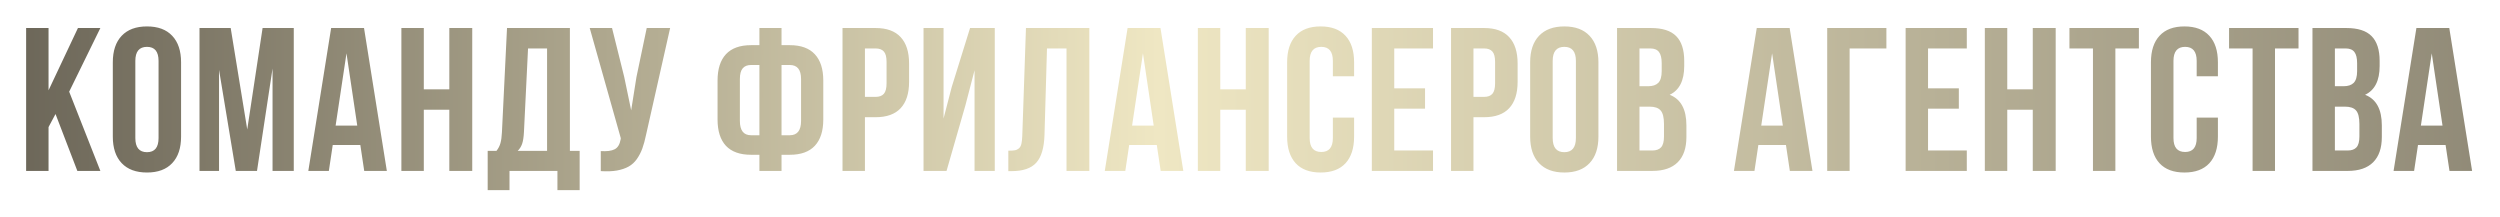 <?xml version="1.0" encoding="UTF-8"?> <svg xmlns="http://www.w3.org/2000/svg" width="980" height="85" viewBox="0 0 980 85" fill="none"> <g filter="url(#filter0_d_162_83)"> <path d="M5.241 63V6.984H14.03V31.398L25.553 6.984H34.342L22.116 31.945L34.342 63H25.319L16.764 40.695L14.03 45.812V63H5.241ZM39.223 49.562V20.422C39.223 15.943 40.382 12.479 42.7 10.031C45.018 7.583 48.325 6.359 52.622 6.359C56.919 6.359 60.213 7.583 62.505 10.031C64.822 12.479 65.981 15.943 65.981 20.422V49.562C65.981 54.042 64.822 57.505 62.505 59.953C60.213 62.401 56.919 63.625 52.622 63.625C48.325 63.625 45.018 62.401 42.7 59.953C40.382 57.505 39.223 54.042 39.223 49.562ZM48.052 50.109C48.052 53.807 49.575 55.656 52.622 55.656C55.643 55.656 57.153 53.807 57.153 50.109V19.875C57.153 16.203 55.643 14.367 52.622 14.367C49.575 14.367 48.052 16.203 48.052 19.875V50.109ZM73.206 63V6.984H85.433L91.917 46.75L97.933 6.984H110.159V63H101.839V22.844L95.745 63H87.425L80.862 23.391V63H73.206ZM115.861 63L124.806 6.984H137.697L146.642 63H137.775L136.252 52.844H125.431L123.908 63H115.861ZM126.564 45.227H135.041L130.822 16.906L126.564 45.227ZM152.344 63V6.984H161.133V31.008H171.133V6.984H180.117V63H171.133V39.016H161.133V63H152.344ZM186.17 70.539V55.148H189.608C190.337 54.237 190.858 53.234 191.17 52.141C191.483 51.021 191.678 49.602 191.756 47.883L193.748 6.984H218.397V55.148H222.225V70.539H213.514V63H194.725V70.539H186.17ZM197.928 55.148H209.452V14.992H201.991L200.389 47.727C200.285 49.784 200.038 51.359 199.647 52.453C199.256 53.521 198.683 54.419 197.928 55.148ZM226.169 6.984H234.919L239.684 26.125L242.419 39.25L244.489 26.203L248.513 6.984H257.692L248.278 48.742C247.835 50.878 247.341 52.7 246.794 54.211C246.247 55.695 245.531 57.075 244.645 58.352C243.76 59.602 242.692 60.578 241.442 61.281C240.192 61.984 238.656 62.505 236.833 62.844C235.036 63.156 232.927 63.234 230.505 63.078V55.227C232.901 55.383 234.71 55.148 235.934 54.523C237.158 53.898 237.94 52.622 238.278 50.695L238.356 50.188L226.169 6.984ZM276.283 42.844V27.57C276.283 23.065 277.377 19.628 279.564 17.258C281.778 14.888 285.059 13.703 289.408 13.703H292.689V6.984H301.361V13.703H304.603C308.952 13.703 312.22 14.888 314.408 17.258C316.621 19.628 317.728 23.065 317.728 27.57V42.844C317.728 47.349 316.621 50.786 314.408 53.156C312.22 55.5 308.952 56.672 304.603 56.672H301.361V63H292.689V56.672H289.408C285.059 56.672 281.778 55.5 279.564 53.156C277.377 50.786 276.283 47.349 276.283 42.844ZM285.033 43.391C285.033 47.141 286.491 49.016 289.408 49.016H292.689V21.477H289.408C287.949 21.477 286.856 21.919 286.127 22.805C285.397 23.664 285.033 25.057 285.033 26.984V43.391ZM301.361 49.016H304.603C307.546 49.016 309.017 47.141 309.017 43.391V26.984C309.017 23.312 307.546 21.477 304.603 21.477H301.361V49.016ZM325.266 63V6.984H338.234C342.583 6.984 345.852 8.169 348.039 10.539C350.253 12.909 351.359 16.346 351.359 20.852V28.117C351.359 32.622 350.253 36.06 348.039 38.43C345.852 40.773 342.583 41.945 338.234 41.945H334.055V63H325.266ZM334.055 33.977H338.234C339.693 33.977 340.773 33.573 341.477 32.766C342.18 31.958 342.531 30.591 342.531 28.664V20.266C342.531 18.338 342.18 16.984 341.477 16.203C340.773 15.396 339.693 14.992 338.234 14.992H334.055V33.977ZM357.022 63V6.984H364.873V42.453L368.077 30.109L375.264 6.984H384.952V63H377.022V23.547L373.428 37.336L366.045 63H357.022ZM390.263 63.078V55.07C391.356 55.07 392.203 55.018 392.802 54.914C393.401 54.81 393.934 54.562 394.403 54.172C394.872 53.755 395.197 53.169 395.38 52.414C395.562 51.659 395.679 50.63 395.731 49.328L397.177 6.984H422.02V63H413.075V14.992H405.419L404.442 48.859C404.286 53.964 403.205 57.609 401.2 59.797C399.221 61.984 396.031 63.078 391.63 63.078H390.263ZM428.073 63L437.019 6.984H449.909L458.855 63H449.988L448.464 52.844H437.644L436.12 63H428.073ZM438.777 45.227H447.253L443.034 16.906L438.777 45.227ZM464.556 63V6.984H473.345V31.008H483.345V6.984H492.33V63H483.345V39.016H473.345V63H464.556ZM499.555 49.562V20.422C499.555 15.917 500.674 12.453 502.914 10.031C505.154 7.583 508.409 6.359 512.68 6.359C516.951 6.359 520.206 7.583 522.445 10.031C524.685 12.453 525.805 15.917 525.805 20.422V25.891H517.484V19.875C517.484 16.203 515.974 14.367 512.953 14.367C509.906 14.367 508.383 16.203 508.383 19.875V50.109C508.383 53.755 509.906 55.578 512.953 55.578C515.974 55.578 517.484 53.755 517.484 50.109V42.102H525.805V49.562C525.805 54.068 524.685 57.544 522.445 59.992C520.206 62.414 516.951 63.625 512.68 63.625C508.409 63.625 505.154 62.414 502.914 59.992C500.674 57.544 499.555 54.068 499.555 49.562ZM532.756 63V6.984H556.741V14.992H541.545V30.617H553.616V38.586H541.545V54.992H556.741V63H532.756ZM563.809 63V6.984H576.778C581.127 6.984 584.395 8.169 586.583 10.539C588.796 12.909 589.903 16.346 589.903 20.852V28.117C589.903 32.622 588.796 36.06 586.583 38.43C584.395 40.773 581.127 41.945 576.778 41.945H572.598V63H563.809ZM572.598 33.977H576.778C578.236 33.977 579.317 33.573 580.02 32.766C580.723 31.958 581.075 30.591 581.075 28.664V20.266C581.075 18.338 580.723 16.984 580.02 16.203C579.317 15.396 578.236 14.992 576.778 14.992H572.598V33.977ZM594.823 49.562V20.422C594.823 15.943 595.982 12.479 598.3 10.031C600.618 7.583 603.925 6.359 608.222 6.359C612.519 6.359 615.813 7.583 618.105 10.031C620.422 12.479 621.581 15.943 621.581 20.422V49.562C621.581 54.042 620.422 57.505 618.105 59.953C615.813 62.401 612.519 63.625 608.222 63.625C603.925 63.625 600.618 62.401 598.3 59.953C595.982 57.505 594.823 54.042 594.823 49.562ZM603.652 50.109C603.652 53.807 605.175 55.656 608.222 55.656C611.243 55.656 612.753 53.807 612.753 50.109V19.875C612.753 16.203 611.243 14.367 608.222 14.367C605.175 14.367 603.652 16.203 603.652 19.875V50.109ZM628.884 63V6.984H642.166C646.671 6.984 649.965 8.039 652.048 10.148C654.158 12.258 655.213 15.5 655.213 19.875V21.867C655.213 27.596 653.311 31.359 649.509 33.156C653.884 34.849 656.072 38.846 656.072 45.148V49.719C656.072 54.042 654.939 57.336 652.673 59.602C650.408 61.867 647.088 63 642.713 63H628.884ZM637.673 54.992H642.713C644.249 54.992 645.395 54.575 646.15 53.742C646.905 52.909 647.283 51.49 647.283 49.484V44.602C647.283 42.05 646.84 40.279 645.955 39.289C645.095 38.3 643.65 37.805 641.619 37.805H637.673V54.992ZM637.673 29.797H641.111C642.856 29.797 644.171 29.354 645.056 28.469C645.942 27.557 646.384 26.034 646.384 23.898V20.773C646.384 18.768 646.033 17.31 645.33 16.398C644.627 15.461 643.494 14.992 641.931 14.992H637.673V29.797ZM674.702 63L683.647 6.984H696.537L705.483 63H696.616L695.092 52.844H684.272L682.748 63H674.702ZM685.405 45.227H693.881L689.662 16.906L685.405 45.227ZM711.262 63V6.984H734.466V14.992H720.052V63H711.262ZM742.003 63V6.984H765.988V14.992H750.792V30.617H762.863V38.586H750.792V54.992H765.988V63H742.003ZM773.056 63V6.984H781.845V31.008H791.845V6.984H800.83V63H791.845V39.016H781.845V63H773.056ZM806.219 14.992V6.984H833.445V14.992H824.227V63H815.438V14.992H806.219ZM838.17 49.562V20.422C838.17 15.917 839.29 12.453 841.53 10.031C843.769 7.583 847.024 6.359 851.295 6.359C855.566 6.359 858.821 7.583 861.061 10.031C863.3 12.453 864.42 15.917 864.42 20.422V25.891H856.1V19.875C856.1 16.203 854.59 14.367 851.569 14.367C848.522 14.367 846.998 16.203 846.998 19.875V50.109C846.998 53.755 848.522 55.578 851.569 55.578C854.59 55.578 856.1 53.755 856.1 50.109V42.102H864.42V49.562C864.42 54.068 863.3 57.544 861.061 59.992C858.821 62.414 855.566 63.625 851.295 63.625C847.024 63.625 843.769 62.414 841.53 59.992C839.29 57.544 838.17 54.068 838.17 49.562ZM868.794 14.992V6.984H896.02V14.992H886.802V63H878.012V14.992H868.794ZM901.488 63V6.984H914.769C919.274 6.984 922.568 8.039 924.652 10.148C926.761 12.258 927.816 15.5 927.816 19.875V21.867C927.816 27.596 925.915 31.359 922.113 33.156C926.488 34.849 928.675 38.846 928.675 45.148V49.719C928.675 54.042 927.542 57.336 925.277 59.602C923.011 61.867 919.691 63 915.316 63H901.488ZM910.277 54.992H915.316C916.852 54.992 917.998 54.575 918.753 53.742C919.508 52.909 919.886 51.49 919.886 49.484V44.602C919.886 42.05 919.443 40.279 918.558 39.289C917.698 38.3 916.253 37.805 914.222 37.805H910.277V54.992ZM910.277 29.797H913.714C915.459 29.797 916.774 29.354 917.659 28.469C918.545 27.557 918.988 26.034 918.988 23.898V20.773C918.988 18.768 918.636 17.31 917.933 16.398C917.23 15.461 916.097 14.992 914.534 14.992H910.277V29.797ZM933.283 63L942.228 6.984H955.119L964.064 63H955.197L953.673 52.844H942.853L941.33 63H933.283ZM943.986 45.227H952.463L948.244 16.906L943.986 45.227Z" fill="url(#paint0_linear_162_83)"></path> </g> <defs> <filter id="filter0_d_162_83" x="0.241" y="0.359" width="978.823" height="84.18" filterUnits="userSpaceOnUse" color-interpolation-filters="sRGB"> <feFlood flood-opacity="0" result="BackgroundImageFix"></feFlood> <feColorMatrix in="SourceAlpha" type="matrix" values="0 0 0 0 0 0 0 0 0 0 0 0 0 0 0 0 0 0 127 0" result="hardAlpha"></feColorMatrix> <feOffset dx="5" dy="4"></feOffset> <feGaussianBlur stdDeviation="5"></feGaussianBlur> <feComposite in2="hardAlpha" operator="out"></feComposite> <feColorMatrix type="matrix" values="0 0 0 0 0 0 0 0 0 0 0 0 0 0 0 0 0 0 0.25 0"></feColorMatrix> <feBlend mode="normal" in2="BackgroundImageFix" result="effect1_dropShadow_162_83"></feBlend> <feBlend mode="normal" in="SourceGraphic" in2="effect1_dropShadow_162_83" result="shape"></feBlend> </filter> <linearGradient id="paint0_linear_162_83" x1="-210.189" y1="75.708" x2="1052.43" y2="75.708" gradientUnits="userSpaceOnUse"> <stop stop-color="#393631"></stop> <stop offset="0.209" stop-color="#797363"></stop> <stop offset="0.522" stop-color="#EFE7C3"></stop> <stop offset="1" stop-color="#817B6B"></stop> </linearGradient> </defs> </svg> 